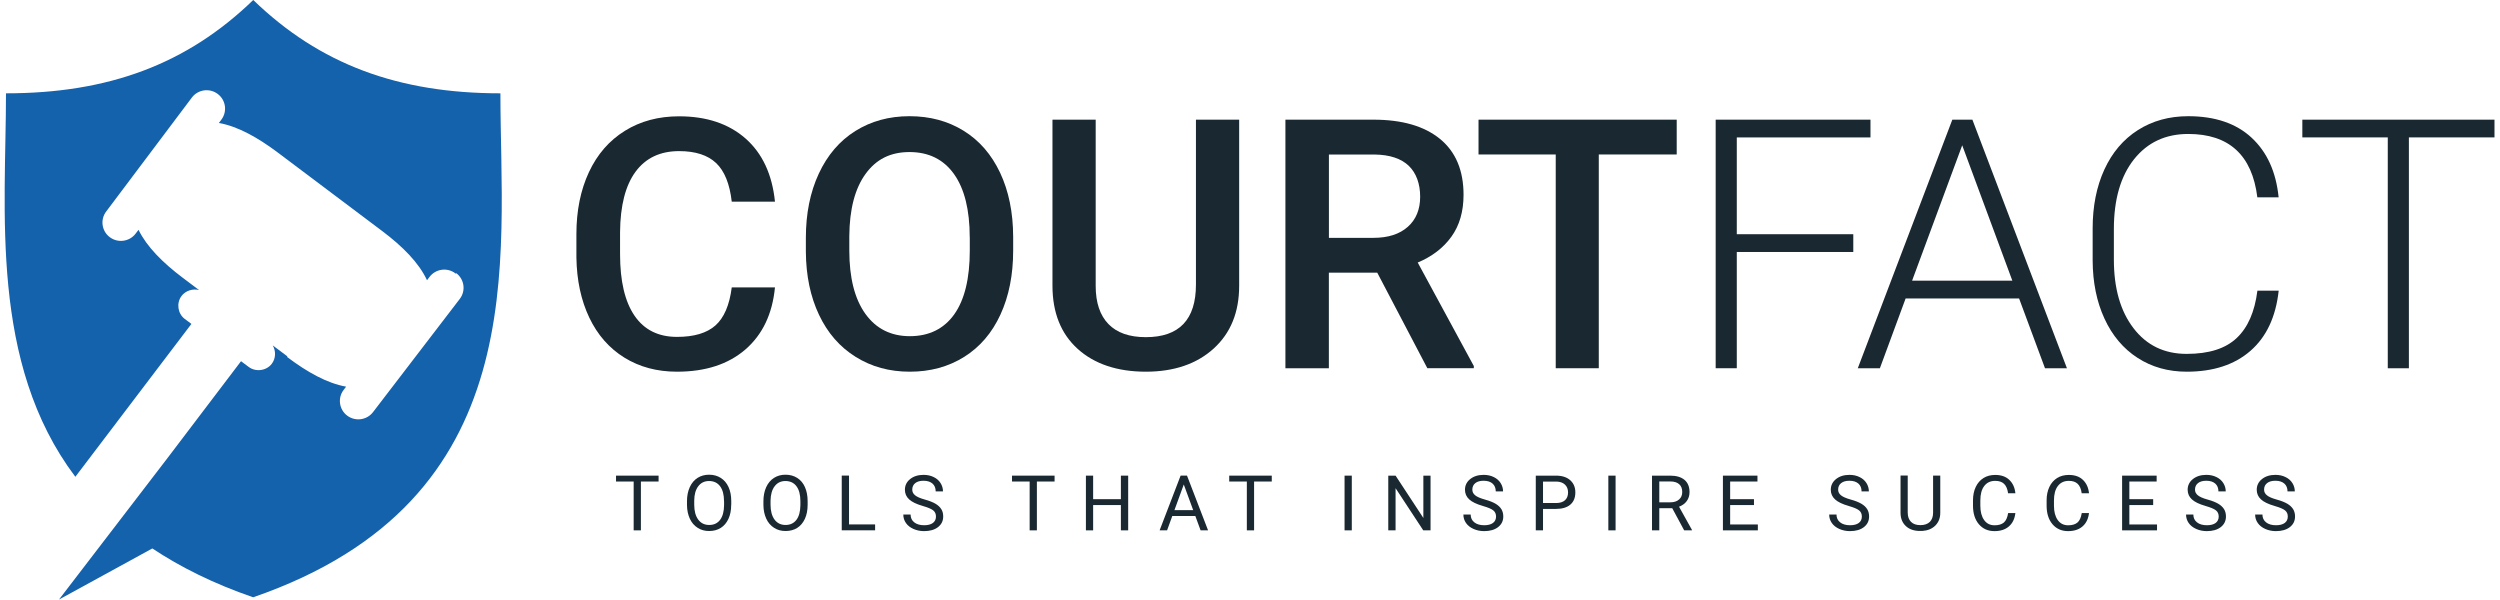 <?xml version="1.0" encoding="UTF-8"?>
<svg xmlns="http://www.w3.org/2000/svg" width="246" height="59" viewBox="0 0 246 59" fill="none">
  <g clip-path="url(#clip0_139_53)">
    <path d="M76.257 28.274C76.007 30.883 75.039 32.917 73.353 34.384C71.662 35.845 69.421 36.575 66.615 36.575C64.657 36.575 62.934 36.115 61.438 35.19C59.948 34.265 58.795 32.955 57.985 31.251C57.174 29.546 56.75 27.571 56.718 25.32V23.036C56.718 20.731 57.131 18.696 57.952 16.938C58.773 15.179 59.953 13.826 61.487 12.874C63.02 11.921 64.799 11.445 66.816 11.445C69.53 11.445 71.711 12.175 73.37 13.637C75.023 15.098 75.985 17.17 76.257 19.843H72.004C71.803 18.085 71.287 16.819 70.46 16.039C69.633 15.26 68.421 14.87 66.822 14.87C64.962 14.87 63.537 15.547 62.542 16.894C61.547 18.242 61.035 20.228 61.014 22.841V25.011C61.014 27.657 61.487 29.676 62.439 31.067C63.39 32.457 64.782 33.15 66.615 33.15C68.29 33.15 69.552 32.777 70.4 32.024C71.243 31.272 71.782 30.028 72.004 28.28H76.257V28.274Z" fill="#1A2831"></path>
    <path d="M99.696 24.643C99.696 27.041 99.278 29.146 98.445 30.953C97.614 32.76 96.422 34.151 94.873 35.12C93.323 36.088 91.544 36.575 89.527 36.575C87.509 36.575 85.758 36.088 84.203 35.12C82.642 34.151 81.44 32.771 80.592 30.98C79.743 29.189 79.314 27.122 79.297 24.779V23.399C79.297 21.012 79.722 18.907 80.57 17.084C81.418 15.26 82.62 13.858 84.165 12.89C85.715 11.921 87.487 11.434 89.494 11.434C91.501 11.434 93.274 11.91 94.824 12.868C96.374 13.826 97.564 15.206 98.413 17.003C99.256 18.799 99.686 20.893 99.696 23.28V24.638V24.643ZM95.422 23.366C95.422 20.655 94.905 18.577 93.877 17.132C92.85 15.688 91.387 14.962 89.494 14.962C87.602 14.962 86.204 15.682 85.165 17.122C84.121 18.561 83.594 20.596 83.572 23.231V24.643C83.572 27.333 84.099 29.411 85.149 30.877C86.204 32.344 87.661 33.08 89.532 33.08C91.403 33.08 92.877 32.365 93.899 30.931C94.916 29.497 95.427 27.403 95.427 24.649V23.372L95.422 23.366Z" fill="#1A2831"></path>
    <path d="M121.934 11.775V28.123C121.934 30.72 121.096 32.782 119.426 34.297C117.757 35.812 115.527 36.575 112.748 36.575C109.969 36.575 107.702 35.829 106.043 34.33C104.39 32.836 103.563 30.758 103.563 28.107V11.775H107.816V28.139C107.816 29.773 108.234 31.023 109.067 31.884C109.899 32.744 111.128 33.177 112.748 33.177C116.033 33.177 117.681 31.451 117.681 28.004V11.775H121.934Z" fill="#1A2831"></path>
    <path d="M135.524 26.829H130.76V36.24H126.485V11.775H135.132C137.971 11.775 140.157 12.408 141.701 13.675C143.246 14.941 144.013 16.775 144.013 19.172C144.013 20.807 143.616 22.181 142.822 23.285C142.028 24.389 140.924 25.238 139.504 25.834L145.024 36.018V36.234H140.451L135.518 26.824L135.524 26.829ZM130.76 23.404H135.148C136.589 23.404 137.715 23.041 138.525 22.322C139.336 21.602 139.744 20.612 139.744 19.356C139.744 18.101 139.368 17.035 138.623 16.315C137.873 15.601 136.758 15.227 135.273 15.206H130.765V23.404H130.76Z" fill="#1A2831"></path>
    <path d="M164.988 15.2H157.32V36.234H153.084V15.2H145.487V11.775H164.988V15.2Z" fill="#1A2831"></path>
    <path d="M182.364 24.795H170.9V36.234H168.822V11.775H184.055V13.523H170.9V23.047H182.364V24.795Z" fill="#1A2831"></path>
    <path d="M198.673 29.367H187.514L184.979 36.24H182.804L192.109 11.775H194.083L203.388 36.24H201.229L198.678 29.367H198.673ZM188.155 27.619H198.015L193.082 14.297L188.15 27.619H188.155Z" fill="#1A2831"></path>
    <path d="M224.222 28.61C223.939 31.186 223.015 33.155 221.443 34.525C219.871 35.894 217.783 36.575 215.173 36.575C213.351 36.575 211.736 36.121 210.333 35.212C208.93 34.303 207.847 33.02 207.081 31.353C206.314 29.692 205.928 27.787 205.917 25.65V22.473C205.917 20.298 206.297 18.372 207.064 16.694C207.831 15.017 208.93 13.718 210.365 12.803C211.801 11.889 213.454 11.434 215.32 11.434C217.952 11.434 220.035 12.138 221.557 13.55C223.08 14.962 223.966 16.916 224.217 19.416H222.123C221.606 15.26 219.338 13.182 215.32 13.182C213.09 13.182 211.317 14.01 209.99 15.671C208.669 17.333 208.005 19.622 208.005 22.549V25.542C208.005 28.366 208.647 30.617 209.941 32.3C211.23 33.983 212.97 34.822 215.167 34.822C217.364 34.822 218.98 34.303 220.083 33.269C221.187 32.236 221.867 30.677 222.128 28.604H224.222V28.61Z" fill="#1A2831"></path>
    <path d="M245.458 13.523H237.035V36.24H234.957V13.523H226.55V11.775H245.458V13.523Z" fill="#1A2831"></path>
    <path d="M64.804 47.382H63.064V52.187H62.352V47.382H60.617V46.803H64.804V47.382Z" fill="#1A2831"></path>
    <path d="M71.95 49.665C71.95 50.196 71.863 50.656 71.684 51.045C71.504 51.435 71.254 51.738 70.928 51.944C70.602 52.149 70.221 52.252 69.78 52.252C69.34 52.252 68.975 52.149 68.649 51.938C68.317 51.727 68.062 51.435 67.882 51.045C67.703 50.656 67.605 50.212 67.6 49.703V49.314C67.6 48.794 67.692 48.34 67.871 47.939C68.051 47.544 68.307 47.236 68.638 47.025C68.97 46.814 69.345 46.711 69.775 46.711C70.204 46.711 70.591 46.814 70.922 47.025C71.254 47.236 71.51 47.533 71.689 47.928C71.869 48.323 71.956 48.783 71.956 49.308V49.649L71.95 49.665ZM71.243 49.319C71.243 48.681 71.113 48.188 70.857 47.847C70.602 47.506 70.237 47.333 69.775 47.333C69.313 47.333 68.97 47.506 68.709 47.847C68.448 48.188 68.317 48.664 68.312 49.27V49.665C68.312 50.282 68.442 50.769 68.704 51.127C68.965 51.478 69.323 51.657 69.786 51.657C70.248 51.657 70.602 51.489 70.857 51.154C71.113 50.818 71.238 50.342 71.249 49.714V49.314L71.243 49.319Z" fill="#1A2831"></path>
    <path d="M79.471 49.665C79.471 50.196 79.384 50.656 79.205 51.045C79.025 51.435 78.775 51.738 78.449 51.944C78.123 52.149 77.742 52.252 77.301 52.252C76.861 52.252 76.496 52.149 76.17 51.938C75.838 51.727 75.583 51.435 75.403 51.045C75.224 50.656 75.126 50.212 75.121 49.703V49.314C75.121 48.794 75.213 48.34 75.392 47.939C75.572 47.544 75.828 47.236 76.159 47.025C76.491 46.814 76.866 46.711 77.296 46.711C77.725 46.711 78.112 46.814 78.443 47.025C78.775 47.236 79.031 47.533 79.205 47.928C79.379 48.323 79.471 48.783 79.471 49.308V49.649V49.665ZM78.759 49.319C78.759 48.681 78.628 48.188 78.373 47.847C78.117 47.506 77.753 47.333 77.29 47.333C76.828 47.333 76.486 47.506 76.225 47.847C75.963 48.188 75.833 48.664 75.822 49.27V49.665C75.822 50.282 75.953 50.769 76.214 51.127C76.475 51.478 76.834 51.657 77.296 51.657C77.758 51.657 78.112 51.489 78.367 51.154C78.623 50.818 78.748 50.342 78.759 49.714V49.314V49.319Z" fill="#1A2831"></path>
    <path d="M83.544 51.603H86.111V52.182H82.827V46.797H83.544V51.603Z" fill="#1A2831"></path>
    <path d="M90.799 49.785C90.185 49.611 89.739 49.395 89.462 49.141C89.184 48.886 89.043 48.572 89.043 48.194C89.043 47.771 89.211 47.42 89.554 47.144C89.897 46.868 90.337 46.727 90.881 46.727C91.251 46.727 91.582 46.797 91.876 46.944C92.17 47.084 92.393 47.284 92.55 47.533C92.708 47.782 92.79 48.058 92.79 48.356H92.072C92.072 48.031 91.969 47.771 91.762 47.587C91.555 47.404 91.261 47.306 90.881 47.306C90.527 47.306 90.255 47.382 90.06 47.539C89.864 47.696 89.766 47.907 89.766 48.183C89.766 48.405 89.859 48.589 90.049 48.74C90.234 48.892 90.555 49.032 91.006 49.157C91.457 49.281 91.805 49.422 92.061 49.573C92.317 49.725 92.501 49.904 92.626 50.104C92.752 50.304 92.811 50.542 92.811 50.818C92.811 51.256 92.643 51.603 92.3 51.868C91.958 52.133 91.501 52.263 90.93 52.263C90.56 52.263 90.212 52.193 89.891 52.052C89.57 51.911 89.32 51.716 89.146 51.467C88.972 51.218 88.885 50.943 88.885 50.629H89.603C89.603 50.953 89.722 51.213 89.967 51.403C90.212 51.592 90.533 51.684 90.935 51.684C91.311 51.684 91.599 51.608 91.8 51.457C92.001 51.305 92.099 51.094 92.099 50.829C92.099 50.564 92.007 50.364 91.822 50.217C91.637 50.071 91.3 49.931 90.81 49.79L90.799 49.785Z" fill="#1A2831"></path>
    <path d="M103.77 47.382H102.029V52.187H101.317V47.382H99.582V46.803H103.77V47.382Z" fill="#1A2831"></path>
    <path d="M111.013 52.187H110.295V49.698H107.565V52.187H106.853V46.803H107.565V49.119H110.295V46.803H111.013V52.187Z" fill="#1A2831"></path>
    <path d="M117.621 50.775H115.353L114.842 52.182H114.108L116.174 46.797H116.8L118.872 52.182H118.137L117.621 50.775ZM115.571 50.196H117.409L116.484 47.674L115.565 50.196H115.571Z" fill="#1A2831"></path>
    <path d="M125.142 47.382H123.402V52.187H122.689V47.382H120.955V46.803H125.142V47.382Z" fill="#1A2831"></path>
    <path d="M133.017 52.187H132.304V46.803H133.017V52.187Z" fill="#1A2831"></path>
    <path d="M140.766 52.187H140.048L137.324 48.037V52.187H136.606V46.803H137.324L140.059 50.969V46.803H140.766V52.187Z" fill="#1A2831"></path>
    <path d="M145.911 49.785C145.296 49.611 144.85 49.395 144.573 49.141C144.296 48.886 144.154 48.572 144.154 48.194C144.154 47.771 144.323 47.42 144.665 47.144C145.008 46.868 145.449 46.727 145.992 46.727C146.362 46.727 146.694 46.797 146.988 46.944C147.281 47.084 147.504 47.284 147.662 47.533C147.82 47.782 147.901 48.058 147.901 48.356H147.183C147.183 48.031 147.08 47.771 146.873 47.587C146.667 47.404 146.373 47.306 145.992 47.306C145.639 47.306 145.367 47.382 145.171 47.539C144.975 47.696 144.878 47.907 144.878 48.183C144.878 48.405 144.97 48.589 145.16 48.74C145.345 48.892 145.666 49.032 146.118 49.157C146.569 49.281 146.917 49.422 147.173 49.573C147.428 49.725 147.613 49.904 147.738 50.104C147.858 50.304 147.923 50.542 147.923 50.818C147.923 51.256 147.754 51.603 147.412 51.868C147.069 52.133 146.612 52.263 146.041 52.263C145.672 52.263 145.324 52.193 145.003 52.052C144.682 51.911 144.432 51.716 144.258 51.467C144.084 51.218 143.997 50.943 143.997 50.629H144.714C144.714 50.953 144.834 51.213 145.079 51.403C145.318 51.592 145.644 51.684 146.047 51.684C146.422 51.684 146.71 51.608 146.911 51.457C147.113 51.305 147.211 51.094 147.211 50.829C147.211 50.564 147.118 50.364 146.933 50.217C146.748 50.071 146.411 49.931 145.922 49.79L145.911 49.785Z" fill="#1A2831"></path>
    <path d="M151.833 50.077V52.187H151.121V46.803H153.116C153.709 46.803 154.171 46.954 154.509 47.252C154.846 47.555 155.014 47.95 155.014 48.448C155.014 48.973 154.851 49.373 154.52 49.655C154.193 49.936 153.72 50.077 153.111 50.077H151.838H151.833ZM151.833 49.498H153.116C153.497 49.498 153.791 49.406 153.992 49.227C154.193 49.048 154.297 48.789 154.297 48.453C154.297 48.134 154.193 47.874 153.992 47.685C153.791 47.495 153.508 47.393 153.155 47.387H151.833V49.503V49.498Z" fill="#1A2831"></path>
    <path d="M158.973 52.187H158.261V46.803H158.973V52.187Z" fill="#1A2831"></path>
    <path d="M164.548 50.006H163.275V52.187H162.557V46.803H164.347C164.956 46.803 165.423 46.944 165.755 47.219C166.081 47.495 166.25 47.896 166.25 48.426C166.25 48.762 166.158 49.054 165.978 49.303C165.799 49.552 165.543 49.736 165.217 49.86L166.489 52.144V52.187H165.722L164.548 50.006ZM163.275 49.427H164.374C164.727 49.427 165.01 49.335 165.217 49.151C165.429 48.967 165.532 48.724 165.532 48.415C165.532 48.08 165.434 47.825 165.233 47.647C165.032 47.468 164.744 47.376 164.368 47.376H163.275V49.422V49.427Z" fill="#1A2831"></path>
    <path d="M172.591 49.698H170.247V51.608H172.972V52.187H169.535V46.803H172.934V47.382H170.247V49.119H172.591V49.698Z" fill="#1A2831"></path>
    <path d="M181.907 49.785C181.292 49.611 180.846 49.395 180.569 49.141C180.292 48.886 180.15 48.572 180.15 48.194C180.15 47.771 180.319 47.42 180.661 47.144C181.004 46.868 181.444 46.727 181.988 46.727C182.358 46.727 182.69 46.797 182.983 46.944C183.277 47.084 183.5 47.284 183.658 47.533C183.816 47.782 183.897 48.058 183.897 48.356H183.179C183.179 48.031 183.076 47.771 182.869 47.587C182.663 47.404 182.369 47.306 181.988 47.306C181.635 47.306 181.363 47.382 181.167 47.539C180.971 47.696 180.873 47.907 180.873 48.183C180.873 48.405 180.966 48.589 181.156 48.74C181.341 48.892 181.662 49.032 182.113 49.157C182.565 49.281 182.913 49.422 183.168 49.573C183.424 49.725 183.609 49.904 183.734 50.104C183.854 50.304 183.919 50.542 183.919 50.818C183.919 51.256 183.75 51.603 183.408 51.868C183.065 52.133 182.608 52.263 182.037 52.263C181.667 52.263 181.319 52.193 180.999 52.052C180.678 51.911 180.427 51.716 180.253 51.467C180.079 51.218 179.992 50.943 179.992 50.629H180.71C180.71 50.953 180.83 51.213 181.075 51.403C181.314 51.592 181.64 51.684 182.043 51.684C182.418 51.684 182.706 51.608 182.907 51.457C183.109 51.305 183.206 51.094 183.206 50.829C183.206 50.564 183.114 50.364 182.929 50.217C182.744 50.071 182.407 49.931 181.918 49.79L181.907 49.785Z" fill="#1A2831"></path>
    <path d="M190.923 46.797V50.461C190.923 50.97 190.76 51.386 190.445 51.706C190.124 52.03 189.694 52.209 189.15 52.247H188.96C188.367 52.252 187.894 52.095 187.546 51.776C187.198 51.457 187.013 51.018 187.013 50.461V46.792H187.72V50.439C187.72 50.829 187.829 51.132 188.041 51.348C188.253 51.565 188.563 51.673 188.966 51.673C189.368 51.673 189.678 51.565 189.895 51.354C190.108 51.137 190.216 50.84 190.216 50.45V46.797H190.934H190.923Z" fill="#1A2831"></path>
    <path d="M198.314 50.477C198.249 51.045 198.037 51.489 197.678 51.797C197.324 52.106 196.851 52.263 196.258 52.263C195.617 52.263 195.105 52.036 194.719 51.581C194.333 51.127 194.143 50.515 194.143 49.752V49.233C194.143 48.729 194.235 48.291 194.415 47.912C194.594 47.533 194.85 47.241 195.182 47.035C195.513 46.83 195.894 46.733 196.329 46.733C196.905 46.733 197.368 46.889 197.71 47.214C198.053 47.539 198.26 47.977 198.314 48.54H197.596C197.536 48.107 197.4 47.798 197.194 47.604C196.987 47.409 196.699 47.317 196.324 47.317C195.867 47.317 195.508 47.485 195.252 47.82C194.991 48.156 194.866 48.632 194.866 49.254V49.774C194.866 50.358 194.991 50.824 195.236 51.17C195.481 51.516 195.823 51.689 196.264 51.689C196.661 51.689 196.965 51.597 197.177 51.419C197.389 51.24 197.531 50.926 197.602 50.483H198.319L198.314 50.477Z" fill="#1A2831"></path>
    <path d="M205.558 50.477C205.493 51.045 205.281 51.489 204.922 51.797C204.568 52.106 204.095 52.263 203.502 52.263C202.86 52.263 202.349 52.036 201.963 51.581C201.577 51.127 201.387 50.515 201.387 49.752V49.233C201.387 48.729 201.479 48.291 201.659 47.912C201.838 47.533 202.094 47.241 202.425 47.035C202.757 46.83 203.138 46.733 203.573 46.733C204.149 46.733 204.612 46.889 204.954 47.214C205.297 47.539 205.504 47.977 205.558 48.54H204.84C204.78 48.107 204.644 47.798 204.438 47.604C204.231 47.409 203.943 47.317 203.567 47.317C203.111 47.317 202.752 47.485 202.496 47.82C202.235 48.156 202.11 48.632 202.11 49.254V49.774C202.11 50.358 202.235 50.824 202.48 51.17C202.725 51.516 203.067 51.689 203.508 51.689C203.905 51.689 204.209 51.597 204.421 51.419C204.633 51.24 204.775 50.926 204.845 50.483H205.563L205.558 50.477Z" fill="#1A2831"></path>
    <path d="M211.872 49.698H209.528V51.608H212.252V52.187H208.815V46.803H212.214V47.382H209.528V49.119H211.872V49.698Z" fill="#1A2831"></path>
    <path d="M217.022 49.785C216.407 49.611 215.961 49.395 215.684 49.141C215.407 48.886 215.265 48.572 215.265 48.194C215.265 47.771 215.434 47.42 215.776 47.144C216.119 46.868 216.559 46.727 217.103 46.727C217.473 46.727 217.805 46.797 218.098 46.944C218.392 47.084 218.615 47.284 218.773 47.533C218.931 47.782 219.012 48.058 219.012 48.356H218.294C218.294 48.031 218.191 47.771 217.984 47.587C217.778 47.404 217.484 47.306 217.103 47.306C216.75 47.306 216.478 47.382 216.282 47.539C216.086 47.696 215.988 47.907 215.988 48.183C215.988 48.405 216.081 48.589 216.271 48.74C216.456 48.892 216.777 49.032 217.228 49.157C217.68 49.281 218.028 49.422 218.283 49.573C218.539 49.725 218.724 49.904 218.849 50.104C218.969 50.304 219.034 50.542 219.034 50.818C219.034 51.256 218.865 51.603 218.523 51.868C218.18 52.133 217.723 52.263 217.152 52.263C216.782 52.263 216.434 52.193 216.113 52.052C215.793 51.911 215.542 51.716 215.368 51.467C215.194 51.218 215.107 50.943 215.107 50.629H215.825C215.825 50.953 215.945 51.213 216.19 51.403C216.429 51.592 216.755 51.684 217.158 51.684C217.533 51.684 217.821 51.608 218.022 51.457C218.224 51.305 218.321 51.094 218.321 50.829C218.321 50.564 218.229 50.364 218.044 50.217C217.859 50.071 217.522 49.931 217.033 49.79L217.022 49.785Z" fill="#1A2831"></path>
    <path d="M223.82 49.785C223.205 49.611 222.759 49.395 222.482 49.141C222.204 48.886 222.063 48.572 222.063 48.194C222.063 47.771 222.232 47.42 222.574 47.144C222.917 46.868 223.357 46.727 223.901 46.727C224.271 46.727 224.603 46.797 224.896 46.944C225.19 47.084 225.413 47.284 225.571 47.533C225.728 47.782 225.81 48.058 225.81 48.356H225.092C225.092 48.031 224.989 47.771 224.782 47.587C224.575 47.404 224.282 47.306 223.901 47.306C223.548 47.306 223.276 47.382 223.08 47.539C222.884 47.696 222.786 47.907 222.786 48.183C222.786 48.405 222.879 48.589 223.069 48.74C223.254 48.892 223.575 49.032 224.026 49.157C224.478 49.281 224.826 49.422 225.081 49.573C225.337 49.725 225.522 49.904 225.647 50.104C225.766 50.304 225.832 50.542 225.832 50.818C225.832 51.256 225.663 51.603 225.321 51.868C224.978 52.133 224.521 52.263 223.95 52.263C223.58 52.263 223.232 52.193 222.911 52.052C222.59 51.911 222.34 51.716 222.166 51.467C221.992 51.218 221.905 50.943 221.905 50.629H222.623C222.623 50.953 222.743 51.213 222.987 51.403C223.227 51.592 223.553 51.684 223.955 51.684C224.331 51.684 224.619 51.608 224.82 51.457C225.021 51.305 225.119 51.094 225.119 50.829C225.119 50.564 225.027 50.364 224.842 50.217C224.657 50.071 224.32 49.931 223.83 49.79L223.82 49.785Z" fill="#1A2831"></path>
    <path d="M49.251 9.183C39.173 9.183 31.451 6.32 24.92 0C18.388 6.32 10.671 9.183 0.589 9.183C0.589 20.688 -1.07 35.672 7.414 46.916L18.834 31.873L18.182 31.386C17.48 30.861 17.339 29.811 17.866 29.119C18.269 28.594 18.965 28.383 19.585 28.54L17.975 27.327C16.028 25.861 14.451 24.292 13.63 22.614L13.347 22.987C12.743 23.783 11.601 23.94 10.802 23.339C10.002 22.738 9.845 21.608 10.448 20.812L18.883 9.594C19.487 8.799 20.623 8.642 21.423 9.243C22.222 9.843 22.386 10.974 21.782 11.775L21.537 12.1C23.402 12.43 25.366 13.534 27.329 15.006L37.613 22.738C39.608 24.238 41.218 25.85 42.018 27.576L42.268 27.246C42.871 26.451 44.008 26.294 44.807 26.894C44.824 26.905 44.84 26.922 44.856 26.932L44.895 26.878C45.694 27.479 45.852 28.615 45.248 29.405L36.71 40.547C36.106 41.343 34.964 41.5 34.165 40.899C33.365 40.298 33.208 39.162 33.811 38.372L34.056 38.047C32.191 37.717 30.222 36.613 28.264 35.136V35.055C28.264 35.055 28.253 35.055 28.253 35.049L26.839 33.989C27.16 34.541 27.144 35.266 26.747 35.791C26.22 36.489 25.164 36.63 24.468 36.105L23.718 35.542L16.376 45.212L5.804 58.995L14.989 53.967C17.752 55.802 21.015 57.431 24.909 58.773C52.66 49.2 49.24 25.634 49.24 9.178L49.251 9.183Z" fill="#1461AC"></path>
  </g>
  <defs>
    <clipPath id="clip0_139_53">
      <rect width="245" height="59" fill="white" transform="translate(0.458)"></rect>
    </clipPath>
  </defs>
</svg>
